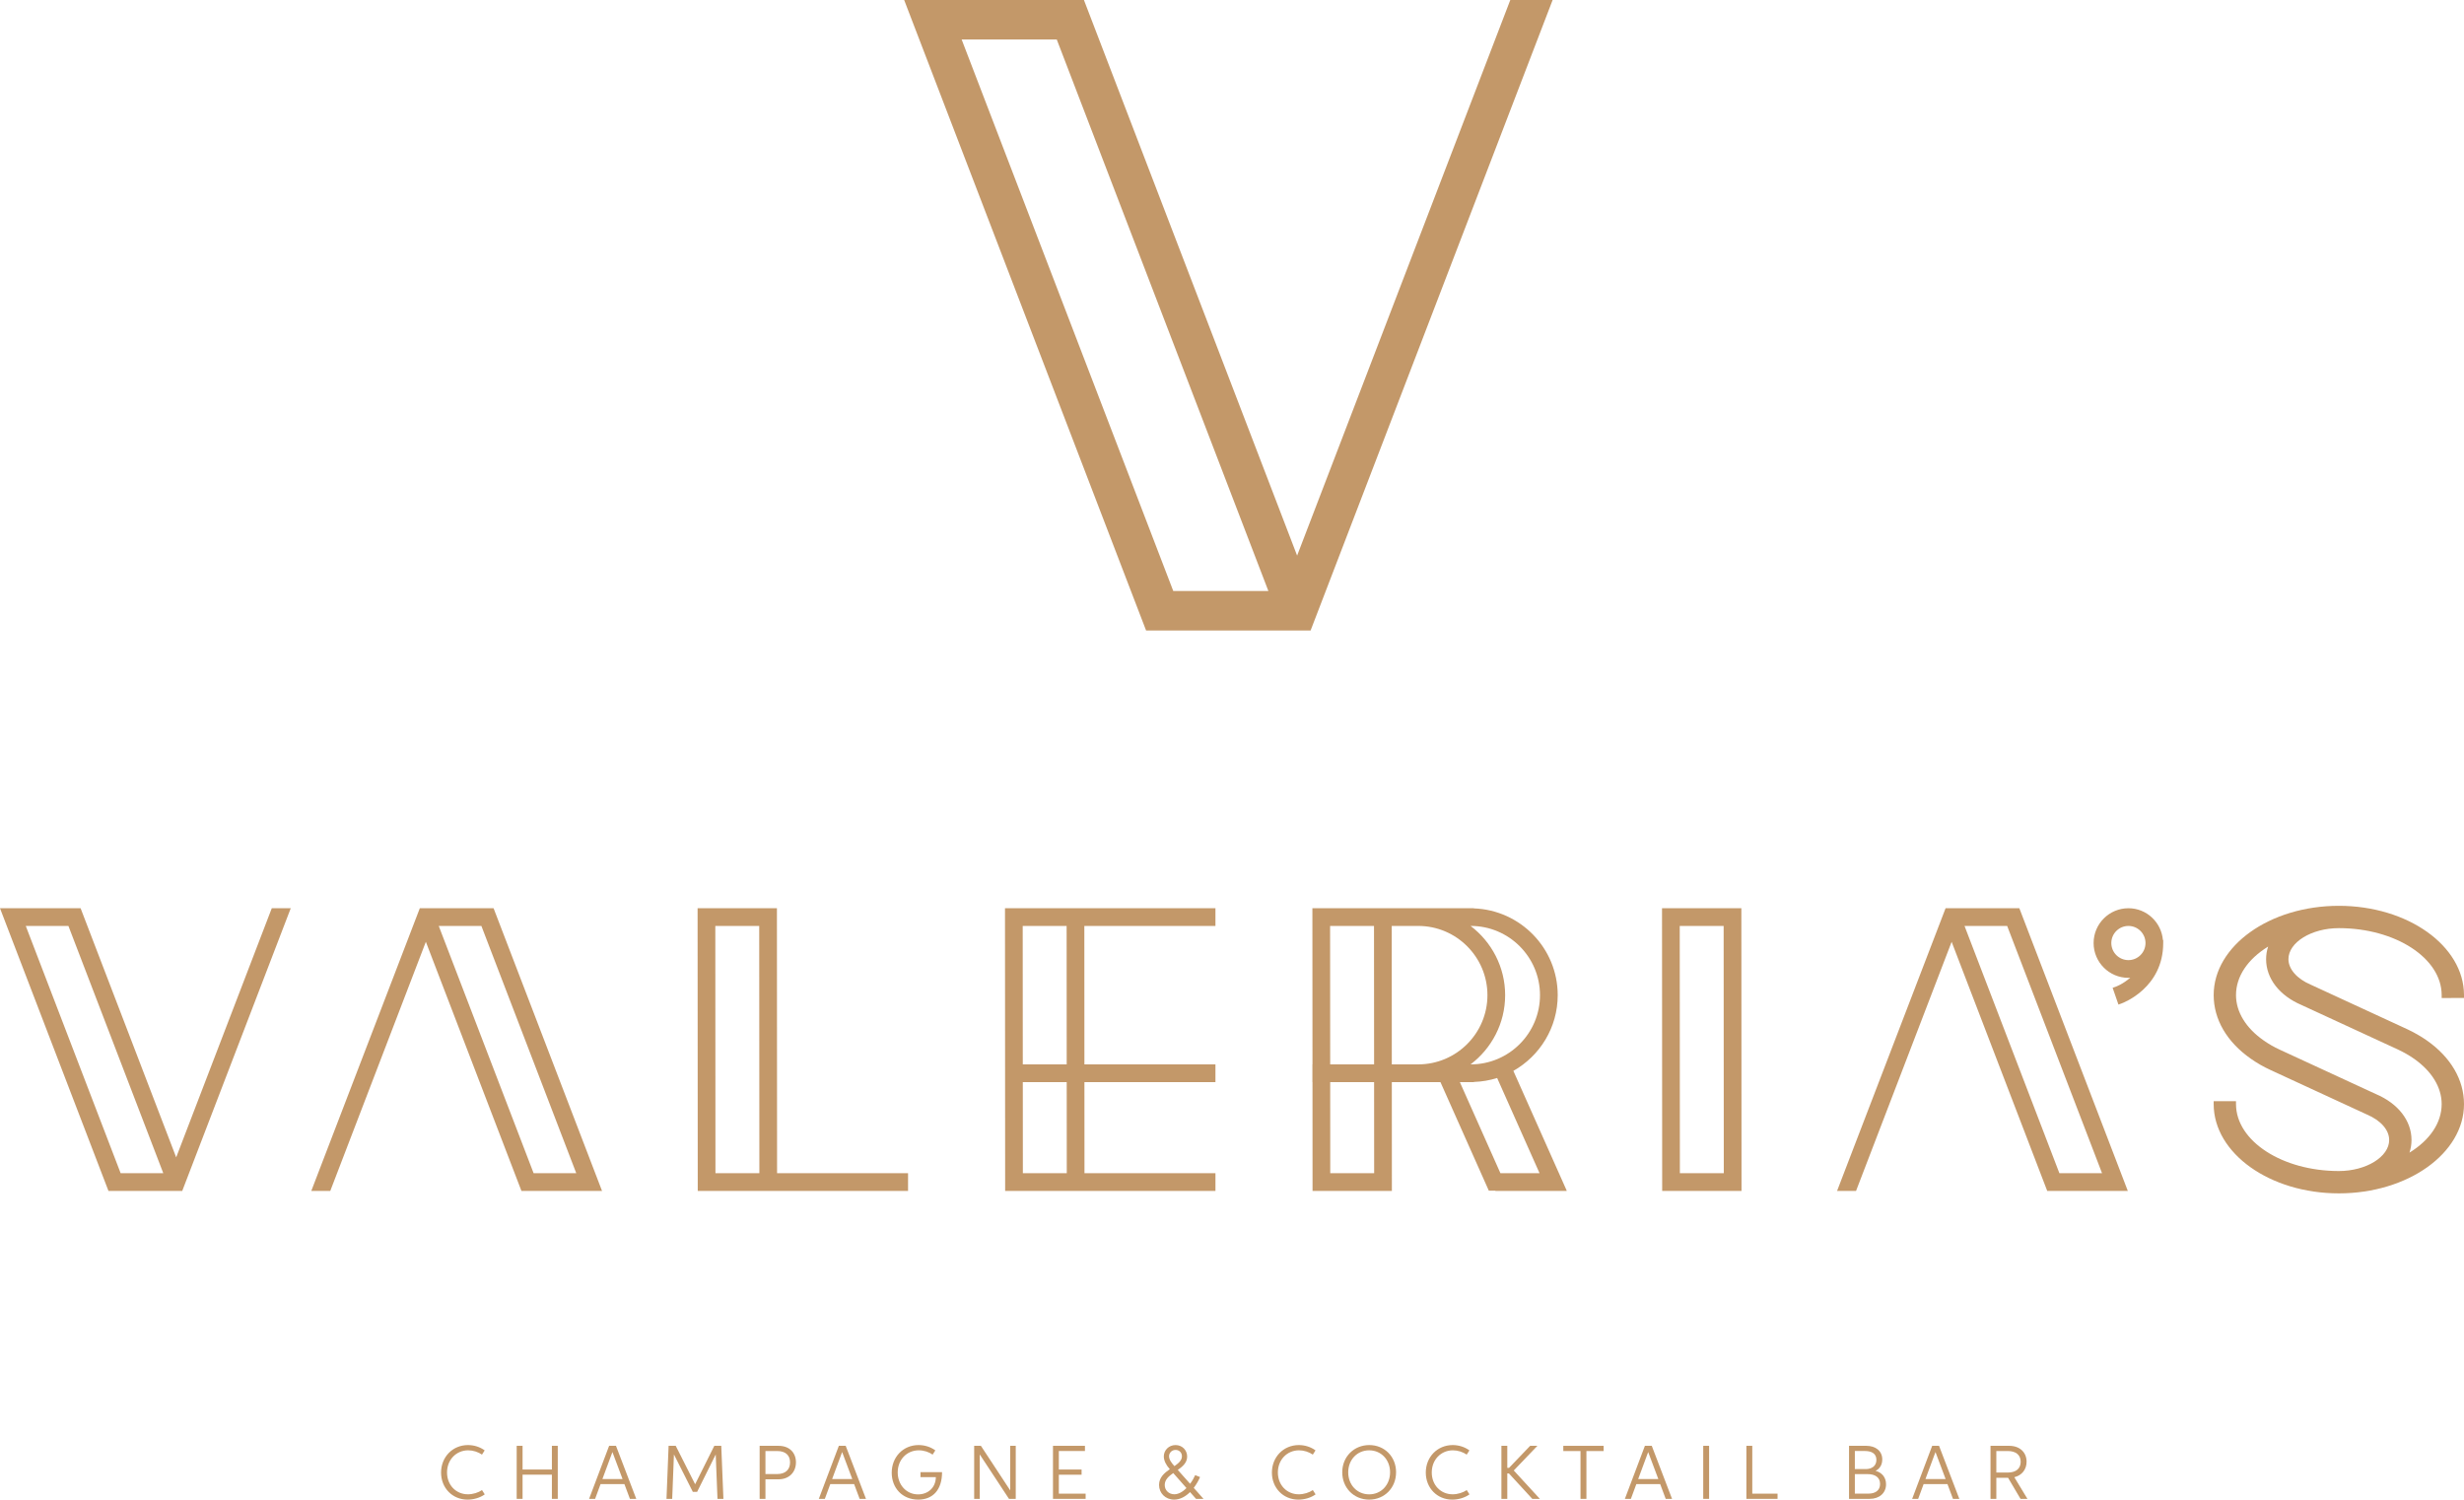 <?xml version="1.0" encoding="utf-8"?>
<!-- Generator: Adobe Illustrator 28.0.0, SVG Export Plug-In . SVG Version: 6.00 Build 0)  -->
<svg version="1.1" id="Layer_1" xmlns="http://www.w3.org/2000/svg" xmlns:xlink="http://www.w3.org/1999/xlink" x="0px" y="0px"
	 viewBox="0 0 280.993 171.025" style="enable-background:new 0 0 280.993 171.025;" xml:space="preserve">
<style type="text/css">
	.Drop_x0020_Shadow{fill:none;}
	.Round_x0020_Corners_x0020_2_x0020_pt{fill:#FFFFFF;stroke:#000000;stroke-miterlimit:10;}
	.Live_x0020_Reflect_x0020_X{fill:none;}
	.Bevel_x0020_Soft{fill:url(#SVGID_1_);}
	.Dusk{fill:#FFFFFF;}
	.Foliage_GS{fill:#FFDD00;}
	.Pompadour_GS{fill-rule:evenodd;clip-rule:evenodd;fill:#44ADE2;}
	.st0{fill:#C39869;}
</style>
<linearGradient id="SVGID_1_" gradientUnits="userSpaceOnUse" x1="-280.401" y1="-212.408" x2="-279.694" y2="-211.701">
	<stop  offset="0" style="stop-color:#DEDFE3"/>
	<stop  offset="0.174" style="stop-color:#D8D9DD"/>
	<stop  offset="0.352" style="stop-color:#C9CACD"/>
	<stop  offset="0.532" style="stop-color:#B4B5B8"/>
	<stop  offset="0.714" style="stop-color:#989A9C"/>
	<stop  offset="0.895" style="stop-color:#797C7E"/>
	<stop  offset="1" style="stop-color:#656B6C"/>
</linearGradient>
<g>
	<path class="st0" d="M55.281,170.427c-0.535,0.389-1.271,0.598-1.96,0.598c-1.738,0-3.022-1.334-3.022-3.085
		c0-1.782,1.328-3.137,3.069-3.137c0.689,0,1.368,0.214,1.905,0.608l-0.308,0.481c-0.438-0.303-1.007-0.489-1.573-0.489
		c-1.368,0-2.412,1.076-2.412,2.526c0,1.436,1.021,2.49,2.383,2.49c0.587,0,1.19-0.196,1.605-0.48L55.281,170.427z"
		/>
	<polygon class="st0" points="58.923,164.889 59.594,164.889 59.594,167.592 62.937,167.592 62.937,164.889 
		63.607,164.889 63.607,170.938 62.937,170.938 62.937,168.179 59.594,168.179 59.594,170.938 58.923,170.938 
			"/>
	<path class="st0" d="M70.996,168.678l-1.156-3.079l-1.141,3.079H70.996z M71.207,169.255H68.487l-0.621,1.683
		h-0.686l2.283-6.048h0.783l2.312,6.048h-0.723L71.207,169.255z"/>
	<polygon class="st0" points="77.059,164.889 79.272,169.271 81.459,164.889 82.252,164.889 82.498,170.938 
		81.821,170.938 81.621,165.873 79.502,170.137 79.008,170.137 76.855,165.87 76.657,170.938 76.007,170.938 
		76.247,164.889 	"/>
	<path class="st0" d="M88.631,168.109c0.936,0,1.466-0.501,1.466-1.328c0-0.835-0.537-1.297-1.466-1.297h-1.339v2.625
		H88.631z M87.292,170.938H86.629v-6.049h2.15c1.292,0,1.991,0.824,1.991,1.882c0,1.098-0.751,1.936-1.983,1.936
		h-1.495V170.938z"/>
	<path class="st0" d="M97.193,168.678l-1.156-3.079l-1.141,3.079H97.193z M97.404,169.255h-2.719l-0.621,1.683
		H93.378l2.283-6.048h0.783l2.312,6.048H98.033L97.404,169.255z"/>
	<path class="st0" d="M104.971,168.459v-0.568h2.461c0,2.022-1.052,3.134-2.714,3.134c-1.837,0-3.027-1.347-3.027-3.064
		c0-1.803,1.31-3.158,3.064-3.158c0.694,0,1.375,0.214,1.91,0.608l-0.308,0.481
		c-0.418-0.295-0.987-0.489-1.574-0.489c-1.399,0-2.408,1.096-2.408,2.519c0,1.385,0.96,2.507,2.322,2.507
		c1.101,0,2.007-0.73,2.028-1.97H104.971z"/>
	<polygon class="st0" points="111.733,170.938 111.094,170.938 111.094,164.889 111.861,164.889 115.206,169.975 
		115.201,164.889 115.835,164.889 115.835,170.938 115.063,170.938 111.728,165.87 	"/>
	<polygon class="st0" points="120.081,164.889 123.727,164.889 123.727,165.481 120.749,165.481 120.749,167.592 
		123.343,167.592 123.343,168.185 120.749,168.185 120.749,170.345 123.805,170.345 123.805,170.938 
		120.081,170.938 	"/>
	<path class="st0" d="M133.318,166.084c0,0.407,0.339,0.806,0.558,1.06l0.053,0.06c0.472-0.329,0.858-0.656,0.858-1.12
		c0-0.415-0.302-0.728-0.722-0.728C133.637,165.356,133.318,165.685,133.318,166.084 M133.796,167.997
		c-0.522,0.368-0.971,0.759-0.971,1.36c0,0.626,0.49,1.059,1.093,1.059c0.504,0,0.984-0.305,1.386-0.71
		L133.796,167.997z M136.395,170.938l-0.684-0.772c-0.504,0.498-1.119,0.858-1.814,0.858
		c-0.991,0-1.719-0.736-1.719-1.675c0-0.856,0.603-1.363,1.229-1.796l-0.057-0.065
		c-0.319-0.357-0.629-0.879-0.629-1.391c0-0.691,0.558-1.294,1.338-1.294c0.77,0,1.323,0.584,1.323,1.31
		c0,0.697-0.506,1.13-1.067,1.526l1.404,1.579c0.258-0.344,0.459-0.702,0.579-0.986l0.556,0.221
		c-0.167,0.392-0.412,0.83-0.72,1.232l1.114,1.253H136.395z"/>
	<path class="st0" d="M150.029,170.427c-0.535,0.389-1.271,0.598-1.96,0.598c-1.738,0-3.022-1.334-3.022-3.085
		c0-1.782,1.328-3.137,3.069-3.137c0.689,0,1.368,0.214,1.905,0.608l-0.308,0.481c-0.438-0.303-1.007-0.489-1.573-0.489
		c-1.368,0-2.412,1.076-2.412,2.526c0,1.436,1.021,2.49,2.383,2.49c0.587,0,1.19-0.196,1.605-0.48L150.029,170.427z
		"/>
	<path class="st0" d="M158.523,167.911c0-1.435-1.015-2.508-2.383-2.508c-1.372,0-2.39,1.078-2.39,2.51
		c0,1.433,1.013,2.511,2.388,2.511S158.523,169.343,158.523,167.911 M153.069,167.911
		c0-1.79,1.347-3.108,3.082-3.108c1.738,0,3.056,1.32,3.056,3.1c0,1.777-1.316,3.121-3.069,3.121
		C154.382,171.024,153.069,169.677,153.069,167.911"/>
	<path class="st0" d="M167.578,170.427c-0.535,0.389-1.271,0.598-1.96,0.598c-1.738,0-3.022-1.334-3.022-3.085
		c0-1.782,1.328-3.137,3.069-3.137c0.689,0,1.368,0.214,1.905,0.608l-0.308,0.481c-0.438-0.303-1.007-0.489-1.573-0.489
		c-1.368,0-2.412,1.076-2.412,2.526c0,1.436,1.02,2.49,2.383,2.49c0.587,0,1.19-0.196,1.605-0.48L167.578,170.427z"
		/>
	<polygon class="st0" points="171.891,168.041 171.891,170.938 171.22,170.938 171.22,164.889 171.891,164.889 
		171.891,167.405 172.087,167.405 174.498,164.889 175.325,164.889 172.629,167.702 175.602,170.938 
		174.741,170.938 172.079,168.041 	"/>
	<polygon class="st0" points="182.876,165.487 180.914,165.487 180.914,170.939 180.24,170.939 180.24,165.487 
		178.278,165.487 178.278,164.89 182.876,164.89 	"/>
	<path class="st0" d="M189.114,168.678l-1.157-3.079l-1.14,3.079H189.114z M189.326,169.255h-2.719
		l-0.621,1.683h-0.686l2.283-6.048h0.783l2.312,6.048h-0.723L189.326,169.255z"/>
	<rect x="194.235" y="164.889" class="st0" width="0.671" height="6.049"/>
	<polygon class="st0" points="199.158,164.889 199.829,164.889 199.829,170.345 202.71,170.345 202.71,170.938 
		199.158,170.938 	"/>
	<path class="st0" d="M211.526,168.117v2.226h1.534c0.768,0,1.342-0.337,1.342-1.101
		c0-0.773-0.587-1.125-1.43-1.125H211.526z M211.526,165.481v2.062h1.24c0.67,0,1.218-0.334,1.218-1.055
		c0-0.714-0.545-1.007-1.305-1.007H211.526z M212.831,164.889c1.039,0,1.821,0.561,1.821,1.56
		c0,0.663-0.344,1.089-0.764,1.297c0.673,0.167,1.195,0.697,1.195,1.527c0,1.01-0.772,1.665-1.861,1.665
		h-2.359v-6.049H212.831z"/>
	<path class="st0" d="M221.876,168.678l-1.156-3.079l-1.141,3.079H221.876z M222.087,169.255h-2.719
		l-0.621,1.683h-0.686l2.283-6.048h0.783l2.312,6.048h-0.723L222.087,169.255z"/>
	<path class="st0" d="M228.97,167.937c0.921,0,1.466-0.439,1.466-1.227c0-0.817-0.589-1.226-1.466-1.226h-1.31v2.453
		H228.97z M226.997,164.889h2.122c1.25,0,1.991,0.775,1.991,1.814c0,0.874-0.527,1.557-1.399,1.766
		l1.495,2.469h-0.788l-1.419-2.403h-1.339v2.403h-0.663V164.889z"/>
	<path class="st0" d="M196.58,133.8h-5.008l-0.016-28.201h5.007L196.58,133.8z M189.536,103.58
		l0.018,32.24h9.048l-0.018-32.24H189.536z"/>
	<path class="st0" d="M81.59,133.8l-0.016-28.201h5.007l0.017,28.201H81.59z M88.6,103.58h-9.047
		l0.018,32.24h0.645h8.402h14.935v-2.02H88.617L88.6,103.58z"/>
	<path class="st0" d="M116.638,121.389l-0.009-15.79h5.008l0.009,15.79H116.638z M121.654,133.8h-5.008
		l-0.006-10.391h5.007L121.654,133.8z M115.272,103.58h-0.663l0.017,32.24h0.646h8.402h14.935v-2.02h-14.936
		l-0.006-10.391h14.942v-2.02H123.666l-0.009-15.79h14.952v-2.019h-14.953H115.272z"/>
	<path class="st0" d="M13.759,133.801l-10.82-28.201h4.863l10.82,28.201H13.759z M20.092,131.991L9.277,103.803
		l-0.086-0.223H0l12.284,32.017l0.086,0.223H20.782l12.375-32.24h-2.164L20.092,131.991z"/>
	<path class="st0" d="M60.854,133.8l-10.82-28.201h4.863l10.82,28.201H60.854z M56.286,103.58H47.875
		l-12.376,32.24h2.165l10.9-28.411L59.379,135.597l0.086,0.223h9.191l-12.284-32.018L56.286,103.58z"/>
	<path class="st0" d="M234.852,133.8l-10.819-28.201h4.863l10.82,28.201H234.852z M230.284,103.58h-8.411
		l-12.375,32.24h2.164l10.901-28.411l10.815,28.188l0.086,0.223h9.19l-12.284-32.018L230.284,103.58z"/>
	<path class="st0" d="M167.379,123.409h0.347h0.347v-0.018c0.924-0.032,1.817-0.183,2.66-0.452l4.837,10.861
		h-4.462l-4.628-10.391H167.379z M158.712,105.599h2.673h0.347c4.353,0,7.895,3.541,7.895,7.895
		c0,4.353-3.542,7.894-7.895,7.894h-0.347h-2.664L158.712,105.599z M151.684,105.599h4.679h0.328l0.01,15.789
		h-5.007L151.684,105.599z M156.708,133.8h-5.007l-0.006-10.391h5.007L156.708,133.8z M175.62,113.494
		c0,4.353-3.541,7.894-7.894,7.894h-0.021c2.389-1.812,3.941-4.671,3.941-7.894
		c0-3.223-1.553-6.083-3.942-7.895h0.022C172.079,105.599,175.62,109.14,175.62,113.494 M177.875,134.012
		l-0.092-0.212h-0.002l-5.198-11.671c3.014-1.703,5.058-4.932,5.058-8.635
		c0-5.35-4.262-9.712-9.568-9.897v-0.017h-0.347h-0.347h-5.647h-0.347h-2.674h-2.348h-6.699l0.01,17.808h-0.01
		v2.021h0.011l0.007,12.41h9.047l-0.007-12.41h2.663h0.347h2.536l5.516,12.383h0.75v0.027h8.129l-0.011-0.027h0.016
		L177.875,134.012z"/>
	<path class="st0" d="M244.672,107.548c0,1.075-0.875,1.95-1.95,1.95c-1.074,0-1.949-0.875-1.949-1.95
		c0-1.074,0.875-1.949,1.949-1.949C243.797,105.599,244.672,106.474,244.672,107.548 M242.722,103.58
		c-2.188,0-3.969,1.78-3.969,3.968c0,2.189,1.781,3.97,3.969,3.97c0.074,0,0.144-0.018,0.217-0.022
		c-0.814,0.723-1.621,1.02-1.689,1.044l-0.327,0.114l0.663,1.912l0.33-0.119
		c0.196-0.07,4.775-1.777,4.775-6.899v-0.347h-0.035C246.477,105.177,244.792,103.58,242.722,103.58"/>
	<path class="st0" d="M274.774,131.453c0.155-0.468,0.233-0.949,0.233-1.44c0-2.2-1.52-4.16-4.058-5.238
		l-10.965-5.063c-0.663-0.305-1.282-0.66-1.839-1.055c-2.033-1.42-3.152-3.258-3.152-5.174
		c0-2.112,1.322-4.088,3.664-5.531c-0.154,0.467-0.232,0.947-0.232,1.436
		c0,2.205,1.522,4.164,4.058,5.238l10.962,5.06c0.673,0.315,1.294,0.671,1.848,1.057
		c2.032,1.427,3.153,3.264,3.153,5.175C278.446,128.032,277.121,130.01,274.774,131.453 M276.754,118.659
		l-0.199,0.284l0.197-0.287c-0.674-0.47-1.423-0.9-2.232-1.28l-11.007-5.08
		c-1.567-0.662-2.541-1.778-2.541-2.908c0-1.918,2.632-3.538,5.748-3.538
		c6.455,0,11.715,3.42,11.726,7.623l0.001,0.347l2.546-0.007v-0.347
		c-0.017-5.603-6.419-10.162-14.273-10.162c-7.87,0-14.274,4.566-14.274,10.179c0,2.772,1.504,5.35,4.233,7.256
		c0.682,0.484,1.435,0.916,2.24,1.286l10.998,5.078c1.593,0.677,2.543,1.765,2.543,2.91
		c0,1.918-2.629,3.537-5.74,3.537c-6.455,0-11.716-3.419-11.727-7.622l-0.001-0.347l-2.547,0.007
		l0.001,0.347c0.016,5.603,6.419,10.162,14.274,10.162c7.87,0,14.273-4.566,14.273-10.179
		C280.993,123.153,279.488,120.574,276.754,118.659"/>
	<path class="st0" d="M133.798,67.4l-24.132-62.896h10.847l24.132,62.896H133.798z M147.922,63.364L123.802,0.497
		L123.611,0h-20.5l27.397,71.407l0.192,0.496h18.761L177.06,0h-4.827L147.922,63.364z"/>
</g>
</svg>

